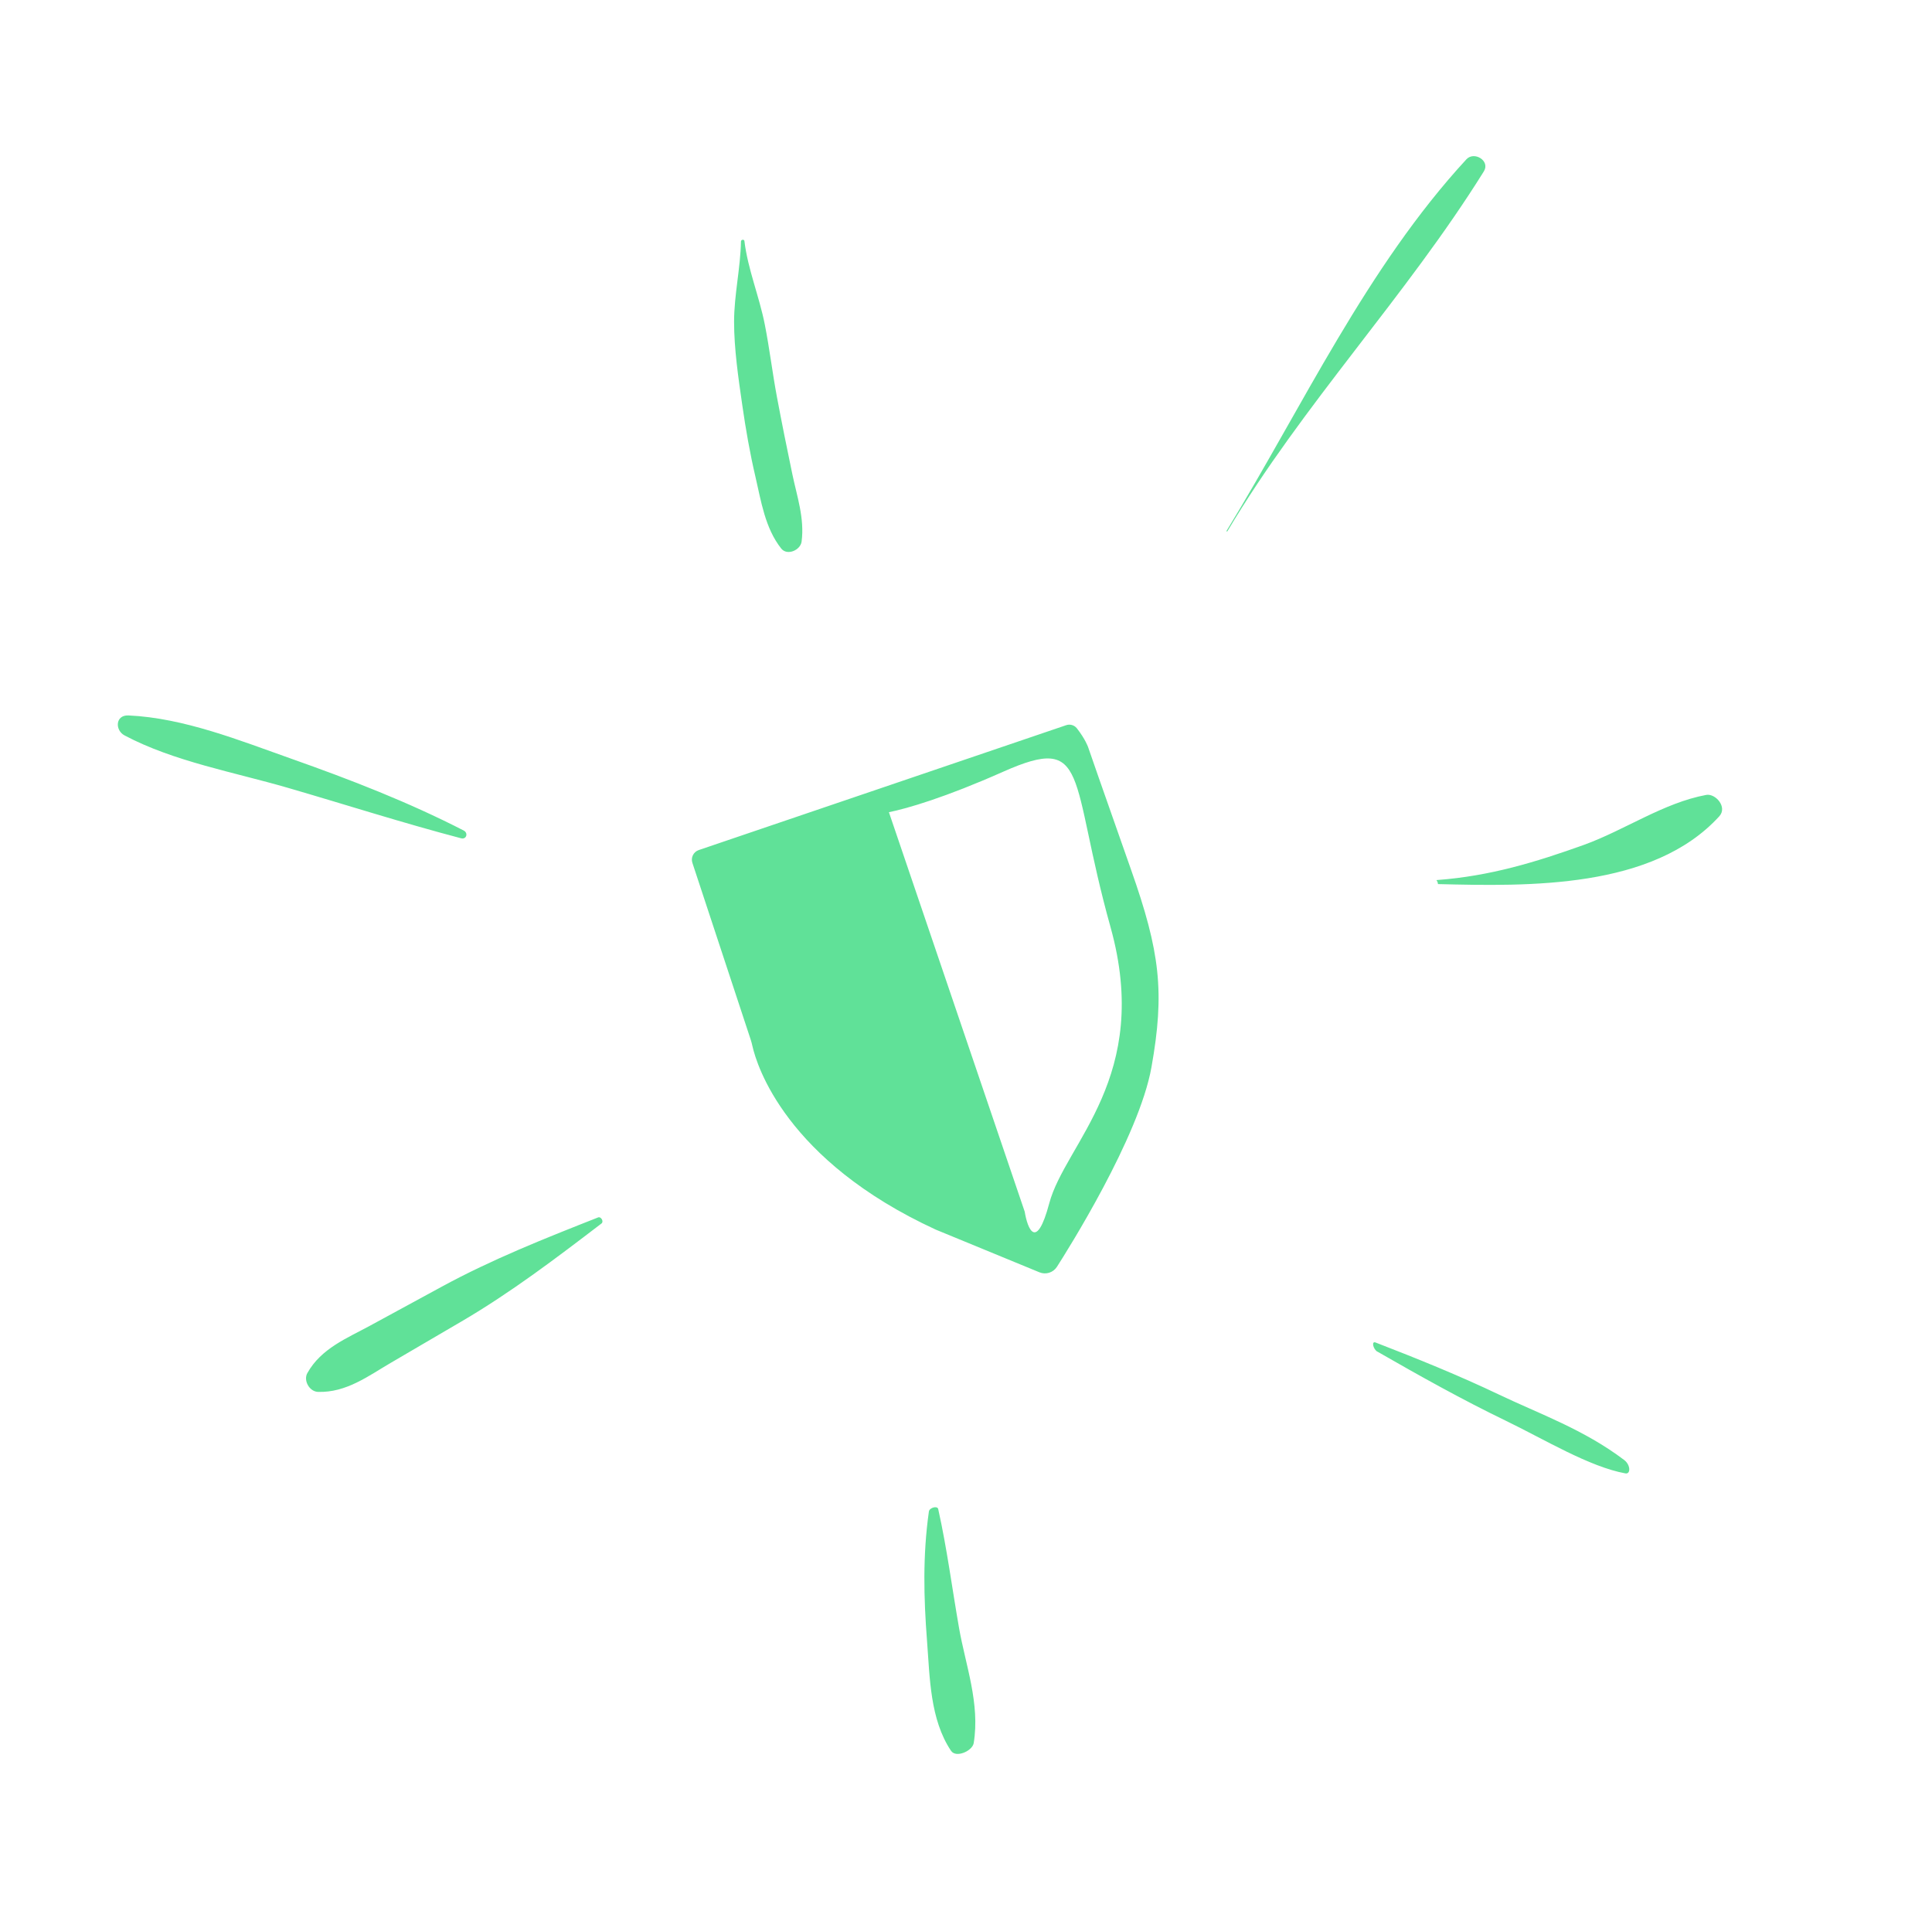 <svg width="174" height="173" viewBox="0 0 174 173" fill="none" xmlns="http://www.w3.org/2000/svg">
    <path d="M83.662 136.13C83.712 135.801 84.425 135.591 84.498 135.925C85.288 139.468 85.748 143.067 86.378 146.655C86.962 149.983 88.276 153.436 87.694 157.002C87.582 157.703 86.106 158.372 85.652 157.697C83.759 154.869 83.745 151.137 83.489 147.786C83.193 143.926 83.094 140.13 83.66 136.126L83.662 136.13ZM123.891 120.921C127.578 122.347 131.4 123.89 135.003 125.612C138.606 127.334 142.636 128.745 146.276 131.502C146.86 131.94 146.874 132.799 146.388 132.709C143.126 132.114 139.085 129.643 135.586 127.952C131.751 126.099 127.918 123.962 124.052 121.741V121.748C123.672 121.528 123.487 120.764 123.891 120.921ZM53.87 109.653C54.132 109.553 54.398 110.023 54.176 110.196C50.069 113.335 46.009 116.419 41.565 119.022C39.445 120.268 37.323 121.511 35.198 122.749C33.189 123.921 31.195 125.448 28.645 125.368C27.869 125.348 27.301 124.341 27.685 123.667C28.93 121.446 31.268 120.528 33.315 119.411C35.472 118.231 37.634 117.059 39.796 115.887C44.321 113.428 49.054 111.55 53.87 109.653ZM96.01 65.322C96.18 65.261 96.364 65.254 96.538 65.302C96.712 65.35 96.866 65.452 96.98 65.592C97.757 66.587 97.995 67.287 97.995 67.287C98.007 67.324 99.251 70.926 101.86 78.319C104.483 85.75 104.908 89.357 103.702 96.13C102.583 102.415 96.107 112.673 95.179 114.118C95.015 114.366 94.769 114.549 94.485 114.637C94.201 114.725 93.894 114.711 93.619 114.599L84.268 110.749C70.743 104.513 68.159 95.942 67.771 94.248C67.725 94.049 67.679 93.853 67.615 93.659L62.357 77.714C62.282 77.486 62.3 77.237 62.407 77.022C62.514 76.807 62.703 76.642 62.93 76.566L79.568 70.912L96.01 65.322ZM100.012 83.49C96.24 69.974 98.186 66.024 90.33 69.517C85.123 71.832 81.688 72.829 80.057 73.154L92.287 109.134C92.542 110.692 93.342 112.722 94.498 108.383C95.942 102.959 103.784 97.005 100.012 83.49ZM153.659 71.599C154.493 71.442 155.607 72.691 154.84 73.527C148.869 80.075 137.693 79.833 129.496 79.63L129.507 79.626C129.468 79.261 129.259 79.275 129.465 79.262C134.179 78.908 138.287 77.666 142.658 76.096C146.349 74.757 149.805 72.319 153.659 71.599ZM11.57 64.44C16.559 64.666 21.577 66.691 26.237 68.339C31.605 70.238 36.763 72.238 41.78 74.814L41.773 74.813C42.184 75.026 42.015 75.636 41.521 75.503C36.267 74.122 31.146 72.479 25.933 70.962C21.097 69.554 15.633 68.585 11.213 66.237C10.344 65.776 10.376 64.387 11.57 64.44ZM66.74 21.732C66.742 21.569 67.024 21.545 67.042 21.7C67.349 24.241 68.38 26.695 68.876 29.211C69.306 31.38 69.566 33.598 69.976 35.774C70.411 38.094 70.878 40.407 71.361 42.715C71.774 44.7 72.47 46.678 72.194 48.783C72.091 49.555 70.895 50.081 70.358 49.407C68.896 47.56 68.543 45.107 68.042 42.967C67.54 40.827 67.163 38.658 66.849 36.473C66.491 34.003 66.113 31.404 66.113 28.983C66.113 26.562 66.693 24.137 66.733 21.73L66.74 21.732ZM132.067 14.349C132.762 13.594 134.234 14.477 133.64 15.434C126.619 26.704 117.35 36.406 110.543 47.849L110.536 47.851C110.51 47.895 110.44 47.858 110.467 47.815C117.35 36.549 123.094 24.085 132.067 14.349Z" fill="#60E198"/>
</svg>
